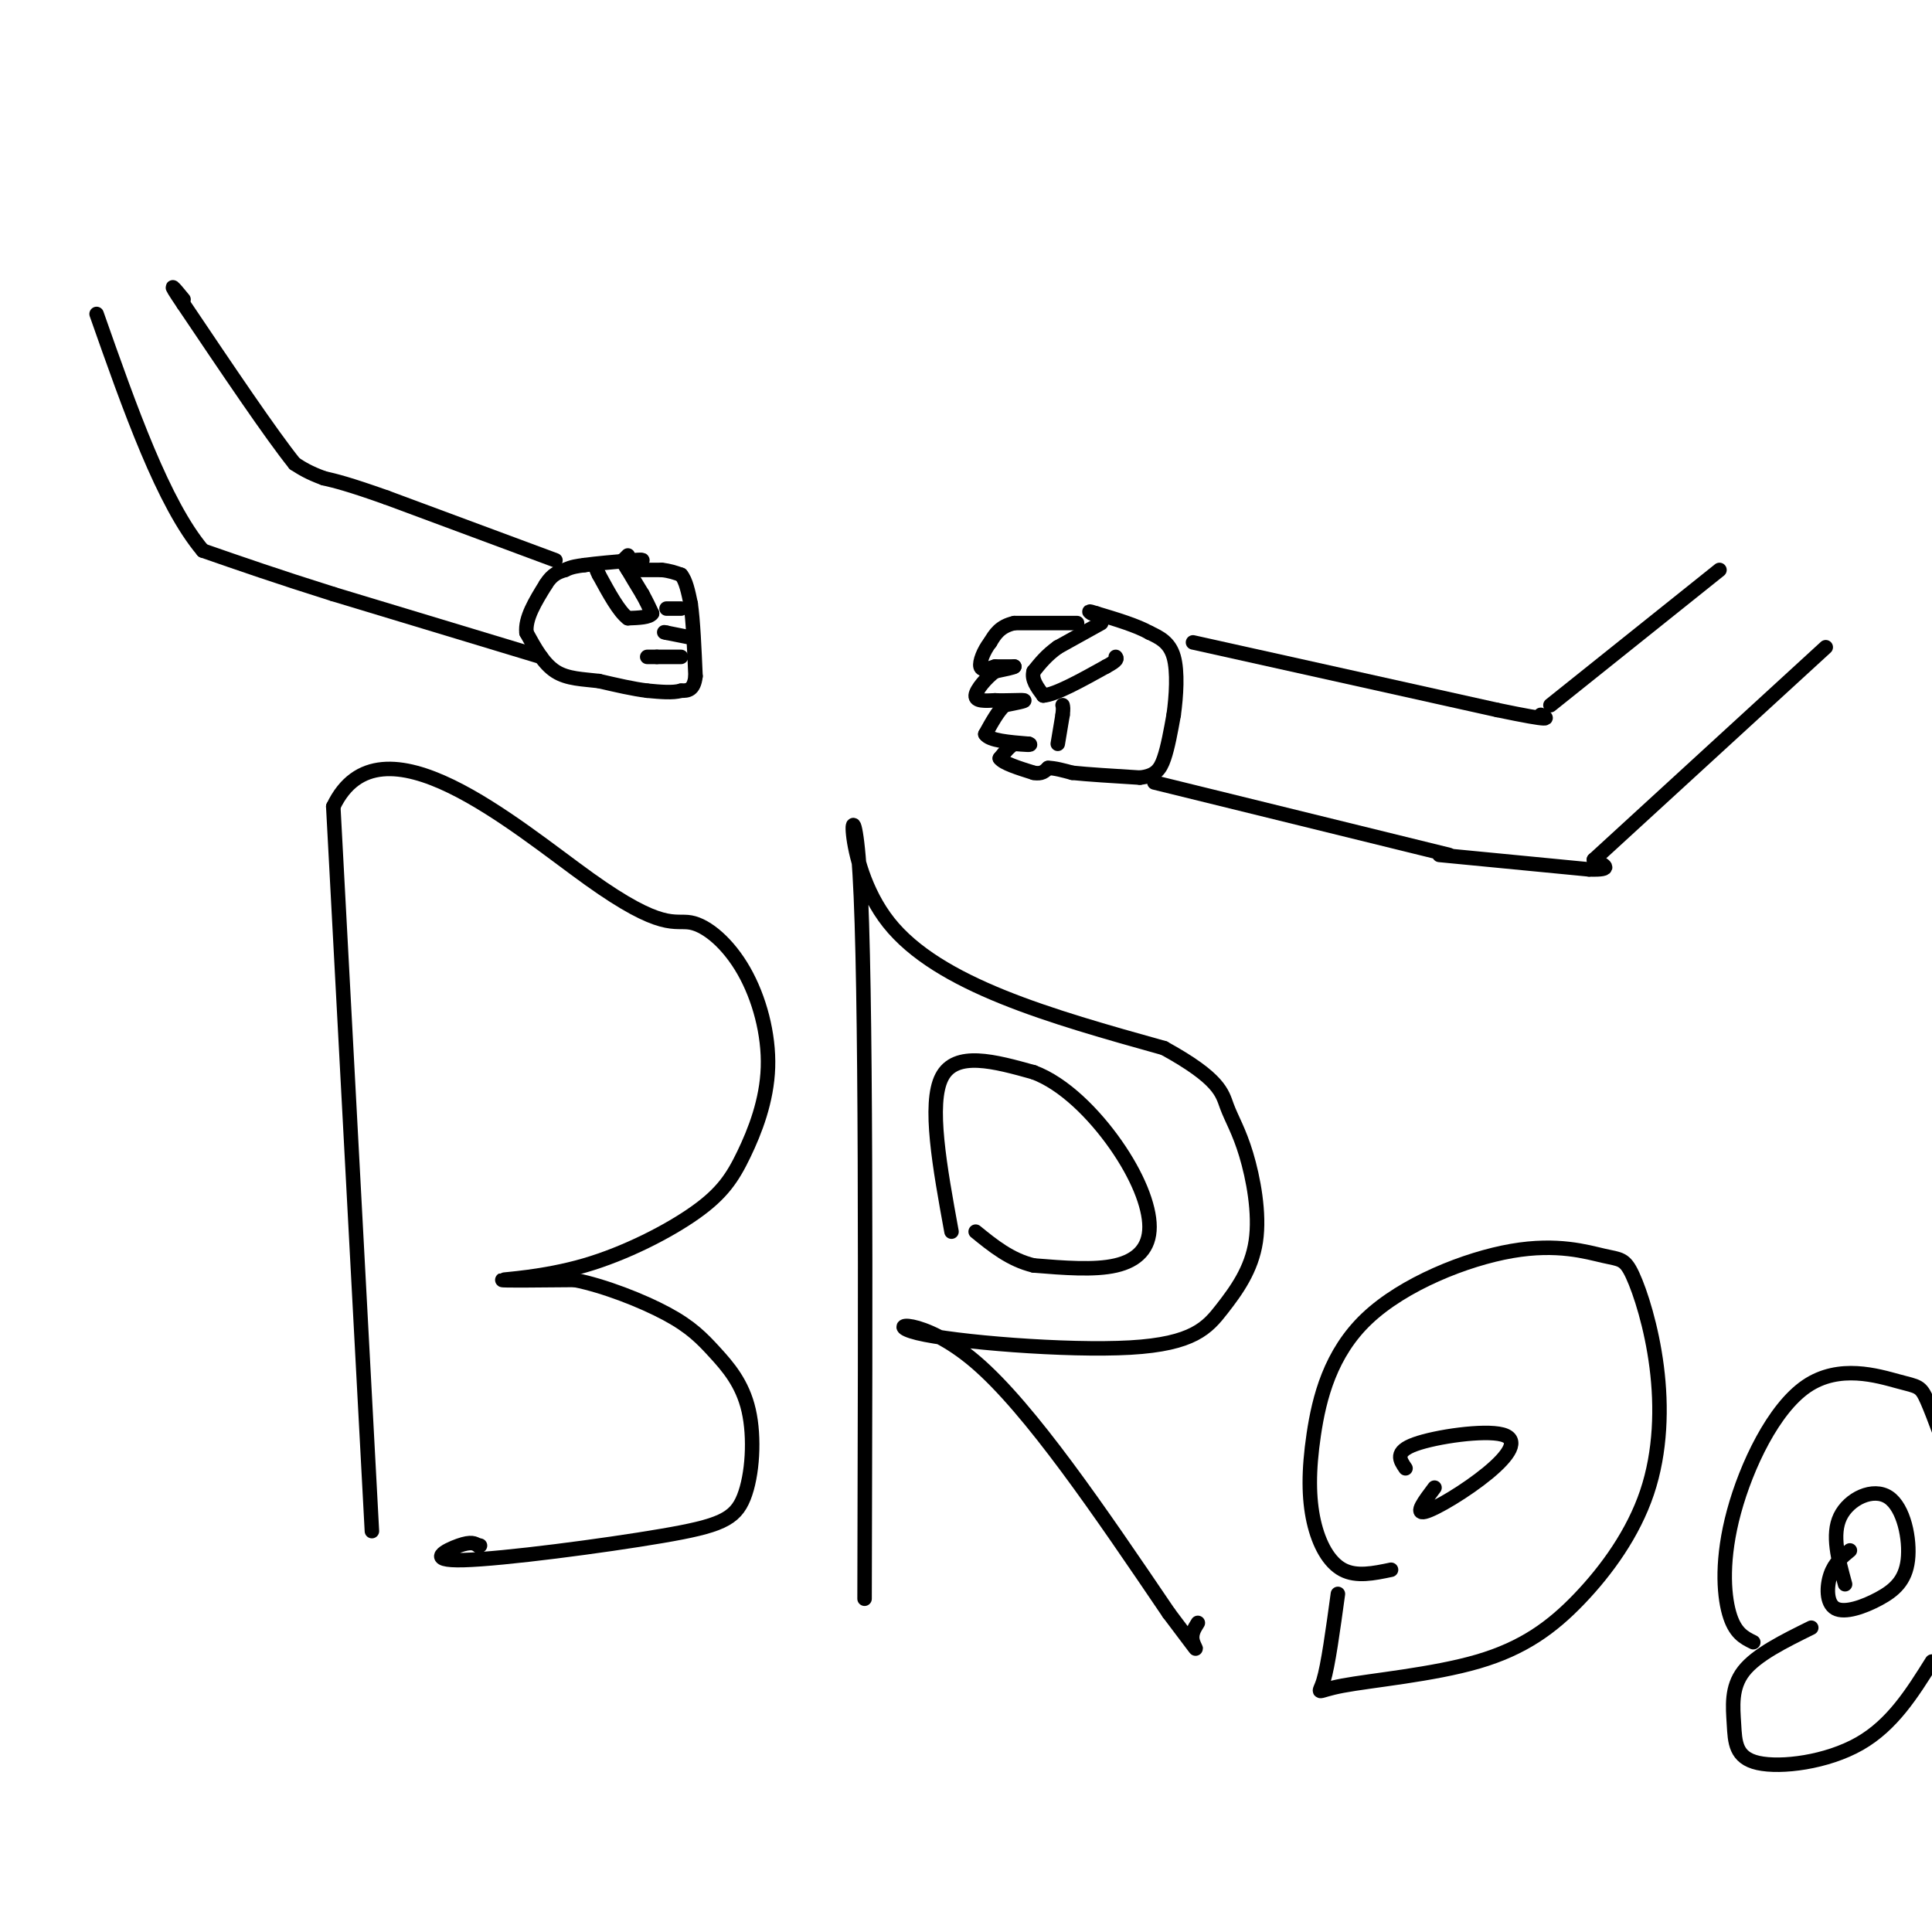 <svg viewBox='0 0 400 400' version='1.1' xmlns='http://www.w3.org/2000/svg' xmlns:xlink='http://www.w3.org/1999/xlink'><g fill='none' stroke='#000000' stroke-width='3' stroke-linecap='round' stroke-linejoin='round'><path d='M228,129c0.000,0.000 -9.000,5.000 -9,5'/><path d='M219,134c-2.333,1.667 -3.667,3.333 -5,5'/><path d='M214,139c-0.500,1.667 0.750,3.333 2,5'/><path d='M216,144c2.500,-0.167 7.750,-3.083 13,-6'/><path d='M229,138c2.500,-1.333 2.250,-1.667 2,-2'/><path d='M223,129c0.000,0.000 -13.000,0.000 -13,0'/><path d='M210,129c-3.000,0.667 -4.000,2.333 -5,4'/><path d='M205,133c-1.356,1.733 -2.244,4.067 -2,5c0.244,0.933 1.622,0.467 3,0'/><path d='M206,138c1.167,0.000 2.583,0.000 4,0'/><path d='M210,138c0.000,0.167 -2.000,0.583 -4,1'/><path d='M206,139c-1.689,1.222 -3.911,3.778 -4,5c-0.089,1.222 1.956,1.111 4,1'/><path d='M206,145c2.133,0.111 5.467,-0.111 6,0c0.533,0.111 -1.733,0.556 -4,1'/><path d='M208,146c-1.333,1.167 -2.667,3.583 -4,6'/><path d='M204,152c0.833,1.333 4.917,1.667 9,2'/><path d='M213,154c1.000,0.333 -1.000,0.167 -3,0'/><path d='M210,154c-1.000,0.500 -2.000,1.750 -3,3'/><path d='M207,157c0.667,1.000 3.833,2.000 7,3'/><path d='M214,160c1.667,0.333 2.333,-0.333 3,-1'/><path d='M217,159c1.333,0.000 3.167,0.500 5,1'/><path d='M222,160c3.167,0.333 8.583,0.667 14,1'/><path d='M236,161c3.200,-0.333 4.200,-1.667 5,-4c0.800,-2.333 1.400,-5.667 2,-9'/><path d='M243,148c0.533,-3.844 0.867,-8.956 0,-12c-0.867,-3.044 -2.933,-4.022 -5,-5'/><path d='M238,131c-2.667,-1.500 -6.833,-2.750 -11,-4'/><path d='M227,127c-2.000,-0.667 -1.500,-0.333 -1,0'/><path d='M219,154c0.000,0.000 1.000,-6.000 1,-6'/><path d='M220,148c0.167,-1.333 0.083,-1.667 0,-2'/><path d='M239,162c0.000,0.000 61.000,15.000 61,15'/><path d='M247,133c0.000,0.000 63.000,14.000 63,14'/><path d='M310,147c12.000,2.500 10.500,1.750 9,1'/><path d='M321,146c0.000,0.000 35.000,-28.000 35,-28'/><path d='M298,177c0.000,0.000 31.000,3.000 31,3'/><path d='M329,180c5.333,0.167 3.167,-0.917 1,-2'/><path d='M330,178c0.000,0.000 48.000,-44.000 48,-44'/><path d='M130,115c0.000,0.000 -1.000,1.000 -1,1'/><path d='M129,116c0.000,0.500 0.500,1.250 1,2'/><path d='M130,118c0.667,1.167 1.833,3.083 3,5'/><path d='M133,123c0.833,1.500 1.417,2.750 2,4'/><path d='M135,127c-0.500,0.833 -2.750,0.917 -5,1'/><path d='M130,128c-1.833,-1.333 -3.917,-5.167 -6,-9'/><path d='M124,119c-1.000,-1.833 -0.500,-1.917 0,-2'/><path d='M131,118c0.000,0.000 6.000,0.000 6,0'/><path d='M137,118c1.667,0.167 2.833,0.583 4,1'/><path d='M141,119c1.000,1.167 1.500,3.583 2,6'/><path d='M143,125c0.500,3.500 0.750,9.250 1,15'/><path d='M144,140c-0.333,3.000 -1.667,3.000 -3,3'/><path d='M141,143c-1.667,0.500 -4.333,0.250 -7,0'/><path d='M134,143c-2.833,-0.333 -6.417,-1.167 -10,-2'/><path d='M124,141c-3.289,-0.400 -6.511,-0.400 -9,-2c-2.489,-1.600 -4.244,-4.800 -6,-8'/><path d='M109,131c-0.333,-3.000 1.833,-6.500 4,-10'/><path d='M113,121c1.333,-2.167 2.667,-2.583 4,-3'/><path d='M117,118c1.333,-0.667 2.667,-0.833 4,-1'/><path d='M121,117c2.333,-0.333 6.167,-0.667 10,-1'/><path d='M131,116c2.000,-0.167 2.000,-0.083 2,0'/><path d='M141,126c0.000,0.000 -3.000,0.000 -3,0'/><path d='M143,132c0.000,0.000 -5.000,-1.000 -5,-1'/><path d='M138,131c-0.833,-0.167 -0.417,-0.083 0,0'/><path d='M141,136c0.000,0.000 -5.000,0.000 -5,0'/><path d='M136,136c-1.167,0.000 -1.583,0.000 -2,0'/><path d='M115,116c0.000,0.000 -35.000,-13.000 -35,-13'/><path d='M80,103c-8.000,-2.833 -10.500,-3.417 -13,-4'/><path d='M67,99c-3.167,-1.167 -4.583,-2.083 -6,-3'/><path d='M61,96c-4.833,-6.000 -13.917,-19.500 -23,-33'/><path d='M38,63c-3.833,-5.667 -1.917,-3.333 0,-1'/><path d='M112,136c0.000,0.000 -43.000,-13.000 -43,-13'/><path d='M69,123c-11.667,-3.667 -19.333,-6.333 -27,-9'/><path d='M42,114c-8.167,-9.667 -15.083,-29.333 -22,-49'/><path d='M77,317c0.000,0.000 -8.000,-150.000 -8,-150'/><path d='M69,167c9.645,-20.260 37.758,4.089 53,15c15.242,10.911 17.613,8.383 21,9c3.387,0.617 7.791,4.378 11,10c3.209,5.622 5.225,13.104 5,20c-0.225,6.896 -2.690,13.207 -5,18c-2.310,4.793 -4.465,8.068 -10,12c-5.535,3.932 -14.452,8.520 -23,11c-8.548,2.480 -16.728,2.851 -17,3c-0.272,0.149 7.364,0.074 15,0'/><path d='M119,265c6.128,1.224 13.948,4.285 19,7c5.052,2.715 7.335,5.085 10,8c2.665,2.915 5.711,6.374 7,12c1.289,5.626 0.821,13.419 -1,18c-1.821,4.581 -4.993,5.950 -17,8c-12.007,2.050 -32.848,4.783 -41,5c-8.152,0.217 -3.615,-2.081 -1,-3c2.615,-0.919 3.307,-0.460 4,0'/><path d='M99,320c0.667,0.000 0.333,0.000 0,0'/><path d='M179,331c0.178,-63.867 0.356,-127.733 -1,-150c-1.356,-22.267 -4.244,-2.933 6,10c10.244,12.933 33.622,19.467 57,26'/><path d='M241,217c11.575,6.375 12.011,9.312 13,12c0.989,2.688 2.531,5.126 4,10c1.469,4.874 2.866,12.183 2,18c-0.866,5.817 -3.994,10.142 -7,14c-3.006,3.858 -5.888,7.251 -19,8c-13.112,0.749 -36.453,-1.144 -44,-3c-7.547,-1.856 0.701,-3.673 12,6c11.299,9.673 25.650,30.837 40,52'/><path d='M242,334c7.289,9.600 5.511,7.600 5,6c-0.511,-1.600 0.244,-2.800 1,-4'/><path d='M288,325c-3.581,0.750 -7.163,1.501 -10,0c-2.837,-1.501 -4.930,-5.253 -6,-10c-1.070,-4.747 -1.117,-10.490 0,-18c1.117,-7.510 3.400,-16.789 11,-24c7.600,-7.211 20.519,-12.355 30,-14c9.481,-1.645 15.525,0.210 19,1c3.475,0.790 4.383,0.514 6,4c1.617,3.486 3.945,10.732 5,19c1.055,8.268 0.838,17.556 -2,26c-2.838,8.444 -8.296,16.044 -14,22c-5.704,5.956 -11.653,10.266 -21,13c-9.347,2.734 -22.094,3.890 -28,5c-5.906,1.110 -4.973,2.174 -4,-1c0.973,-3.174 1.987,-10.587 3,-18'/><path d='M363,340c-1.915,-0.937 -3.831,-1.874 -5,-6c-1.169,-4.126 -1.592,-11.443 1,-21c2.592,-9.557 8.200,-21.356 15,-26c6.800,-4.644 14.792,-2.135 19,-1c4.208,1.135 4.631,0.896 6,4c1.369,3.104 3.685,9.552 6,16'/><path d='M400,344c-4.107,6.563 -8.214,13.126 -15,17c-6.786,3.874 -16.252,5.059 -21,4c-4.748,-1.059 -4.778,-4.362 -5,-8c-0.222,-3.638 -0.635,-7.611 2,-11c2.635,-3.389 8.317,-6.195 14,-9'/><path d='M382,328c-1.404,-5.127 -2.807,-10.254 -1,-14c1.807,-3.746 6.825,-6.112 10,-4c3.175,2.112 4.508,8.701 4,13c-0.508,4.299 -2.858,6.307 -6,8c-3.142,1.693 -7.077,3.071 -9,2c-1.923,-1.071 -1.835,-4.592 -1,-7c0.835,-2.408 2.418,-3.704 4,-5'/><path d='M291,304c-1.177,-1.716 -2.354,-3.432 2,-5c4.354,-1.568 14.239,-2.987 18,-2c3.761,0.987 1.397,4.381 -3,8c-4.397,3.619 -10.828,7.463 -13,8c-2.172,0.537 -0.086,-2.231 2,-5'/><path d='M197,255c-2.417,-13.250 -4.833,-26.500 -2,-32c2.833,-5.500 10.917,-3.250 19,-1'/><path d='M214,222c6.308,2.340 12.577,8.689 17,15c4.423,6.311 6.998,12.584 7,17c0.002,4.416 -2.571,6.976 -7,8c-4.429,1.024 -10.715,0.512 -17,0'/><path d='M214,262c-4.833,-1.167 -8.417,-4.083 -12,-7'/></g>
</svg>